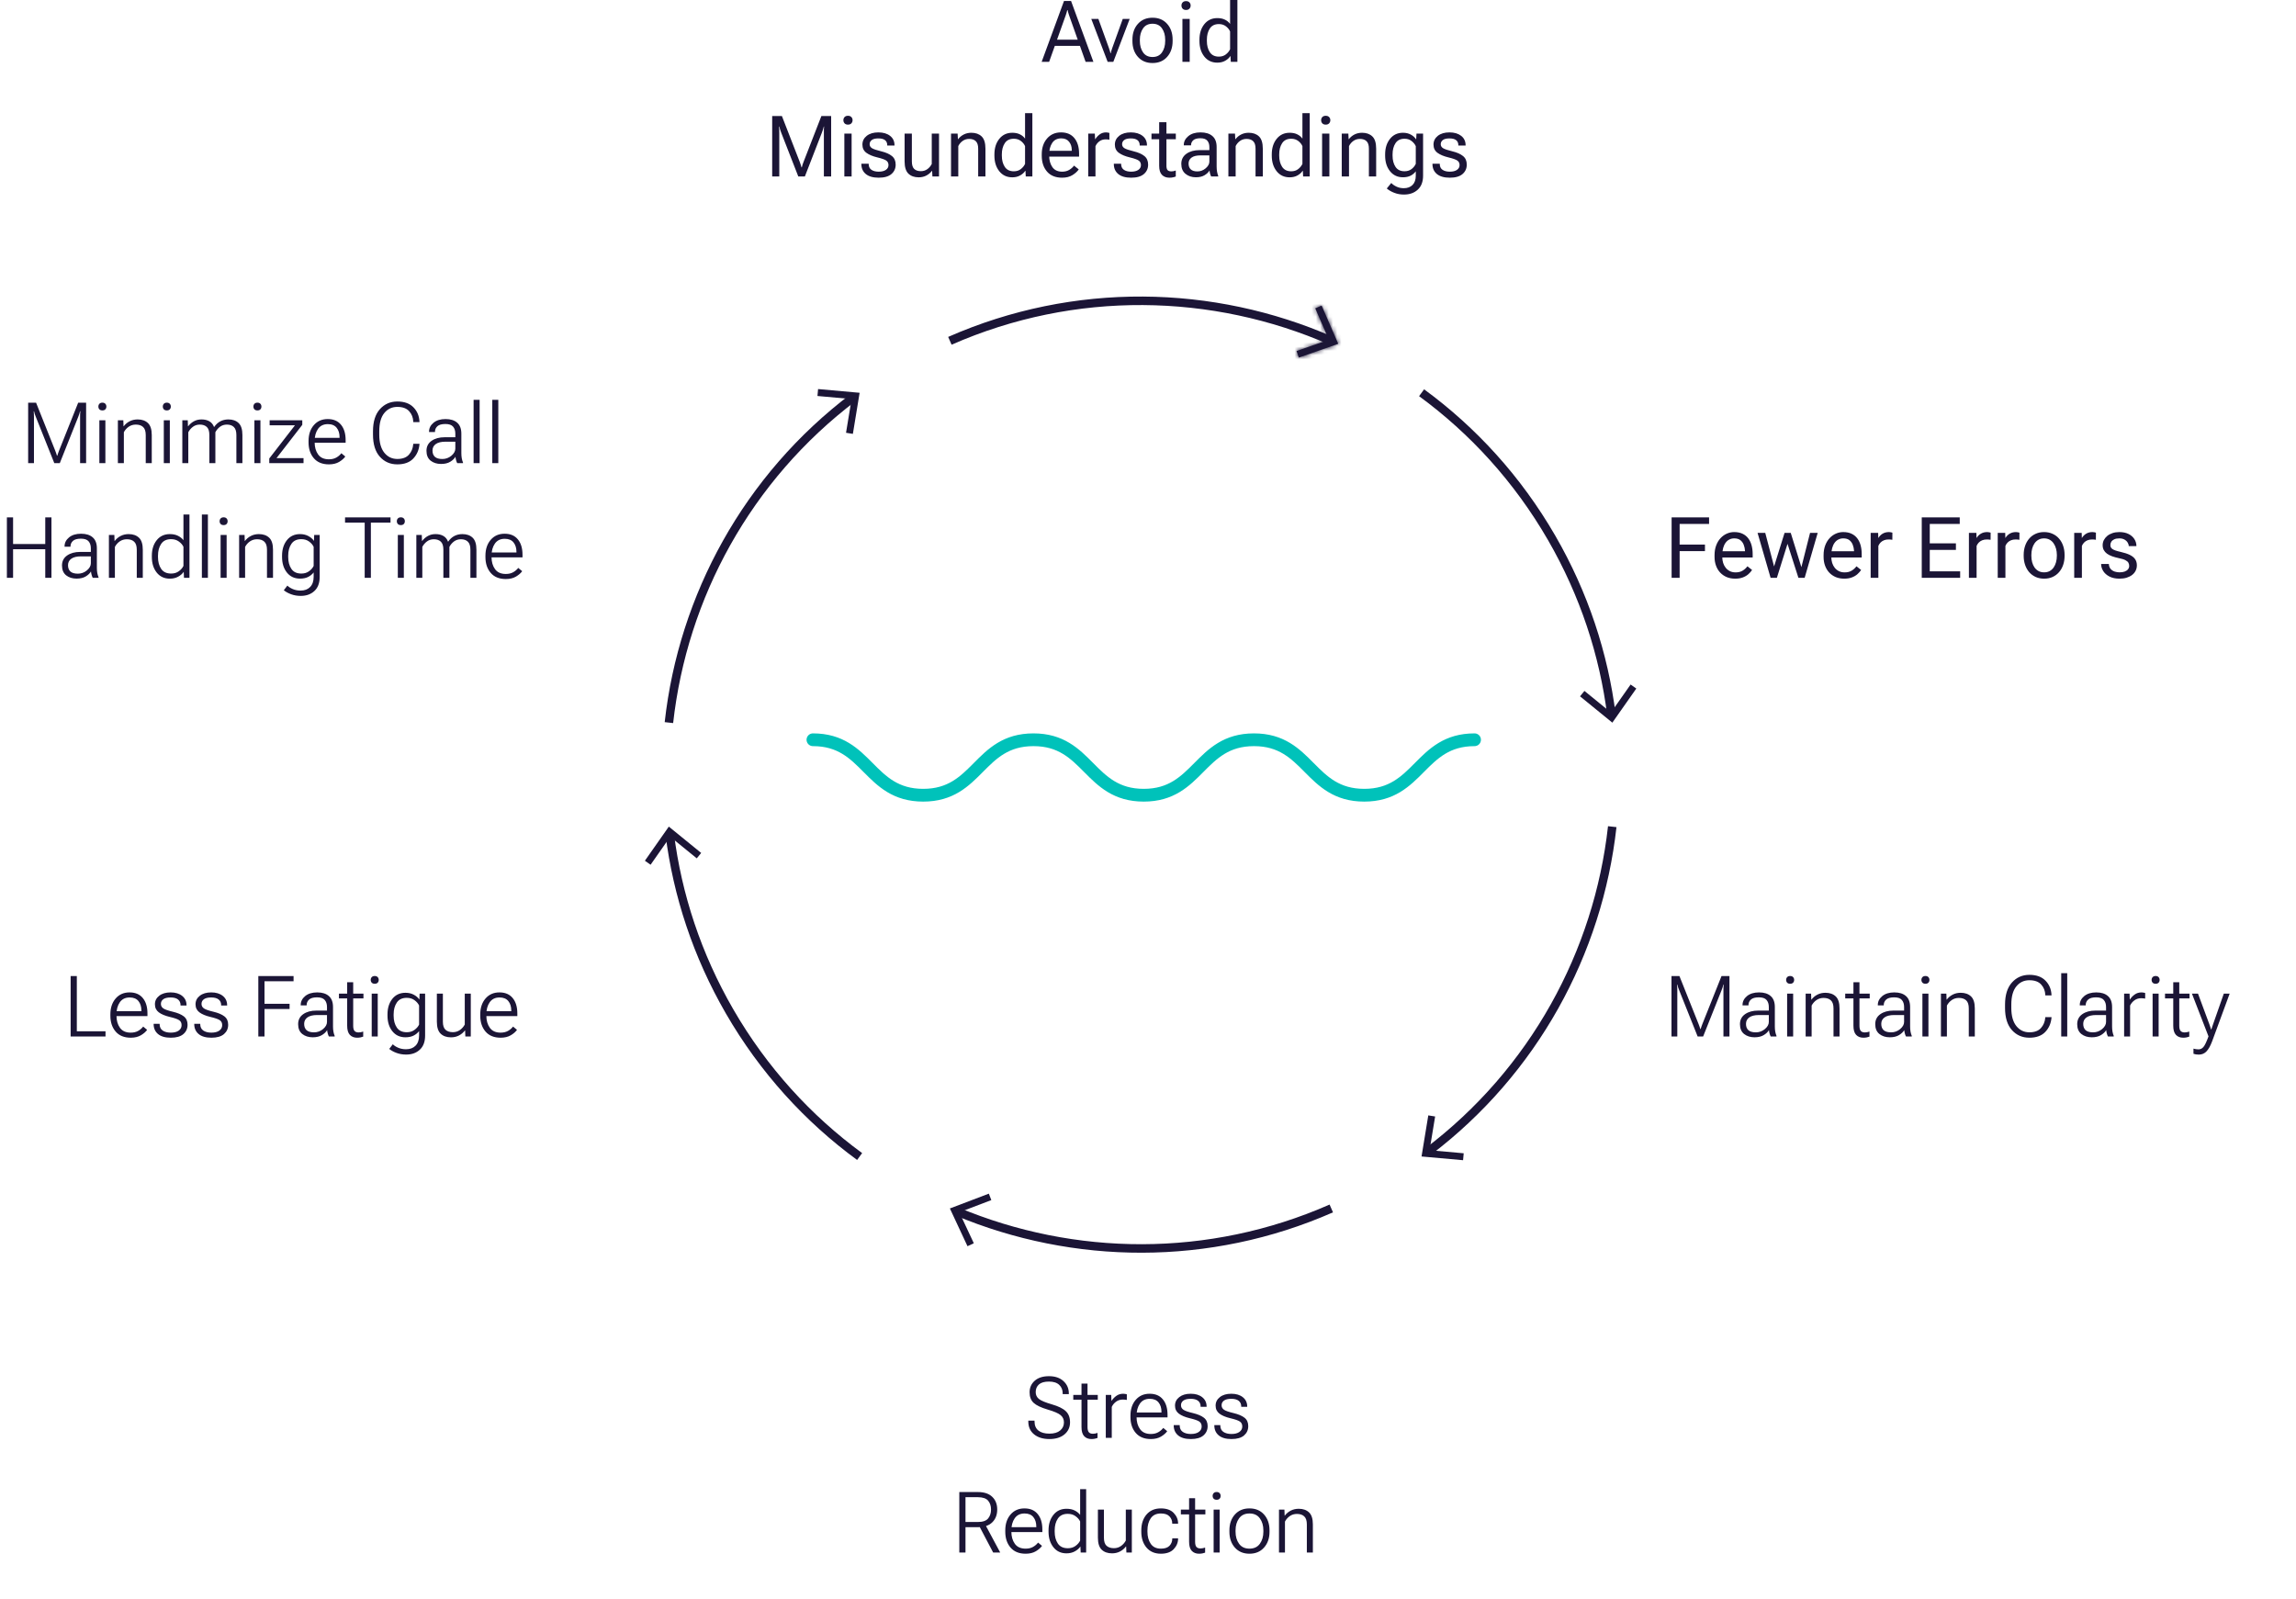 <svg xmlns="http://www.w3.org/2000/svg" width="540" height="376" viewBox="0 0 540 376" fill="none"><g clip-path="url(#clip0_213_1398)"><path d="M244.99 14.539L250.244 0.232H251.904L257.158 14.539H255.322L251.455 3.641C251.377 3.419 251.309 3.208 251.25 3.006C251.198 2.804 251.146 2.596 251.094 2.381H251.006C250.954 2.596 250.898 2.804 250.84 3.006C250.781 3.208 250.713 3.419 250.635 3.641L246.748 14.539H244.99ZM247.227 10.779L247.764 9.324H254.355L254.883 10.779H247.227ZM256.66 4.451H258.33L260.801 11.268C260.892 11.521 260.97 11.762 261.035 11.99C261.1 12.218 261.146 12.397 261.172 12.527H261.23C261.257 12.397 261.302 12.218 261.367 11.99C261.432 11.762 261.51 11.521 261.602 11.268L264.062 4.451H265.693L261.846 14.539H260.508L256.66 4.451ZM266.338 9.646V9.334C266.338 7.811 266.768 6.57 267.627 5.613C268.486 4.65 269.632 4.168 271.064 4.168C272.503 4.168 273.649 4.65 274.502 5.613C275.361 6.57 275.791 7.811 275.791 9.334V9.646C275.791 11.17 275.361 12.413 274.502 13.377C273.649 14.341 272.503 14.822 271.064 14.822C269.632 14.822 268.486 14.341 267.627 13.377C266.768 12.413 266.338 11.17 266.338 9.646ZM268.086 9.334V9.646C268.086 10.708 268.337 11.6 268.838 12.322C269.339 13.045 270.081 13.406 271.064 13.406C272.048 13.406 272.79 13.045 273.291 12.322C273.792 11.6 274.043 10.708 274.043 9.646V9.334C274.043 8.279 273.792 7.391 273.291 6.668C272.79 5.945 272.048 5.584 271.064 5.584C270.081 5.584 269.339 5.945 268.838 6.668C268.337 7.391 268.086 8.279 268.086 9.334ZM278.096 14.539V4.451H279.805V14.539H278.096ZM277.871 1.297C277.871 1.01 277.962 0.766 278.145 0.564C278.333 0.363 278.6 0.262 278.945 0.262C279.297 0.262 279.564 0.363 279.746 0.564C279.935 0.76 280.029 1.004 280.029 1.297C280.029 1.59 279.935 1.837 279.746 2.039C279.564 2.241 279.297 2.342 278.945 2.342C278.6 2.342 278.333 2.241 278.145 2.039C277.962 1.837 277.871 1.59 277.871 1.297ZM282.1 9.646V9.334C282.1 7.863 282.48 6.648 283.242 5.691C284.01 4.734 285.033 4.256 286.309 4.256C287.018 4.256 287.62 4.383 288.115 4.637C288.617 4.884 289.014 5.216 289.307 5.633V-0.354H291.025V14.539H289.473L289.404 13.211H289.346C289.085 13.628 288.691 13.986 288.164 14.285C287.637 14.585 287.018 14.734 286.309 14.734C285.026 14.734 284.004 14.256 283.242 13.299C282.48 12.335 282.1 11.118 282.1 9.646ZM283.848 9.646C283.848 10.688 284.076 11.56 284.531 12.264C284.987 12.967 285.7 13.318 286.67 13.318C287.321 13.318 287.871 13.143 288.32 12.791C288.776 12.433 289.105 12.026 289.307 11.57V7.4C289.111 6.945 288.786 6.541 288.33 6.189C287.874 5.838 287.321 5.662 286.67 5.662C285.7 5.662 284.987 6.014 284.531 6.717C284.076 7.42 283.848 8.292 283.848 9.334V9.646Z" fill="#1B1536"></path><path d="M181.611 41.507V27.288H183.896L188.105 38.108C188.184 38.31 188.255 38.519 188.32 38.733C188.392 38.942 188.454 39.147 188.506 39.349H188.584C188.63 39.147 188.685 38.942 188.75 38.733C188.822 38.519 188.896 38.31 188.975 38.108L193.184 27.288H195.479V41.507H193.77V31.116C193.77 30.914 193.77 30.69 193.77 30.442C193.776 30.195 193.792 29.97 193.818 29.769H193.75C193.711 29.97 193.649 30.195 193.564 30.442C193.486 30.69 193.408 30.914 193.33 31.116L189.297 41.507H187.754L183.701 31.116C183.623 30.914 183.545 30.686 183.467 30.433C183.389 30.172 183.333 29.951 183.301 29.769H183.223C183.242 29.951 183.255 30.172 183.262 30.433C183.275 30.686 183.281 30.914 183.281 31.116V41.507H181.611ZM198.584 41.507V31.419H200.293V41.507H198.584ZM198.359 28.265C198.359 27.978 198.451 27.734 198.633 27.532C198.822 27.33 199.089 27.23 199.434 27.23C199.785 27.23 200.052 27.33 200.234 27.532C200.423 27.727 200.518 27.972 200.518 28.265C200.518 28.558 200.423 28.805 200.234 29.007C200.052 29.209 199.785 29.31 199.434 29.31C199.089 29.31 198.822 29.209 198.633 29.007C198.451 28.805 198.359 28.558 198.359 28.265ZM202.588 38.509H204.307V38.587C204.307 39.186 204.521 39.635 204.951 39.935C205.381 40.227 205.951 40.374 206.66 40.374C207.376 40.374 207.939 40.234 208.35 39.954C208.76 39.668 208.965 39.293 208.965 38.831C208.965 38.369 208.796 38.017 208.457 37.776C208.125 37.529 207.419 37.275 206.338 37.015C205.251 36.754 204.395 36.396 203.77 35.94C203.145 35.478 202.832 34.834 202.832 34.007C202.832 33.173 203.171 32.487 203.848 31.946C204.531 31.406 205.443 31.136 206.582 31.136C207.721 31.136 208.639 31.406 209.336 31.946C210.033 32.487 210.381 33.226 210.381 34.163V34.231H208.672V34.134C208.672 33.626 208.499 33.235 208.154 32.962C207.809 32.688 207.285 32.552 206.582 32.552C205.879 32.552 205.361 32.679 205.029 32.933C204.697 33.187 204.531 33.515 204.531 33.919C204.531 34.31 204.717 34.622 205.088 34.856C205.459 35.084 206.185 35.328 207.266 35.589C208.346 35.849 209.18 36.217 209.766 36.692C210.358 37.161 210.654 37.838 210.654 38.724C210.654 39.622 210.322 40.358 209.658 40.931C208.994 41.504 207.998 41.79 206.67 41.79C205.335 41.79 204.32 41.5 203.623 40.921C202.933 40.342 202.588 39.563 202.588 38.587V38.509ZM212.754 37.952V31.419H214.463V37.972C214.463 38.792 214.645 39.378 215.01 39.73C215.381 40.081 215.905 40.257 216.582 40.257C217.155 40.257 217.66 40.101 218.096 39.788C218.538 39.469 218.887 39.062 219.141 38.567V31.419H220.85V41.507H219.297L219.229 40.188H219.18C218.815 40.657 218.366 41.028 217.832 41.302C217.305 41.569 216.719 41.702 216.074 41.702C215.059 41.702 214.251 41.416 213.652 40.843C213.053 40.263 212.754 39.3 212.754 37.952ZM223.672 41.507V31.419H225.225L225.293 32.727H225.342C225.706 32.259 226.152 31.891 226.68 31.624C227.214 31.357 227.806 31.224 228.457 31.224C229.466 31.224 230.27 31.51 230.869 32.083C231.468 32.656 231.768 33.62 231.768 34.974V41.507H230.059V34.964C230.059 34.144 229.873 33.558 229.502 33.206C229.137 32.848 228.617 32.669 227.939 32.669C227.367 32.669 226.859 32.825 226.416 33.138C225.973 33.45 225.628 33.857 225.381 34.358V41.507H223.672ZM233.877 36.614V36.302C233.877 34.83 234.258 33.616 235.02 32.659C235.788 31.702 236.81 31.224 238.086 31.224C238.796 31.224 239.398 31.351 239.893 31.605C240.394 31.852 240.791 32.184 241.084 32.601V26.614H242.803V41.507H241.25L241.182 40.179H241.123C240.863 40.595 240.469 40.953 239.941 41.253C239.414 41.552 238.796 41.702 238.086 41.702C236.803 41.702 235.781 41.224 235.02 40.267C234.258 39.303 233.877 38.086 233.877 36.614ZM235.625 36.614C235.625 37.656 235.853 38.528 236.309 39.231C236.764 39.935 237.477 40.286 238.447 40.286C239.098 40.286 239.648 40.11 240.098 39.759C240.553 39.401 240.882 38.994 241.084 38.538V34.368C240.889 33.912 240.563 33.509 240.107 33.157C239.652 32.806 239.098 32.63 238.447 32.63C237.477 32.63 236.764 32.981 236.309 33.685C235.853 34.388 235.625 35.26 235.625 36.302V36.614ZM245.01 36.614V36.302C245.01 34.778 245.423 33.538 246.25 32.581C247.083 31.617 248.18 31.136 249.541 31.136C250.908 31.136 251.956 31.585 252.686 32.483C253.421 33.375 253.789 34.593 253.789 36.136V36.829H246.055V35.462H252.07V35.247C252.07 34.505 251.862 33.87 251.445 33.343C251.029 32.809 250.417 32.542 249.609 32.542C248.652 32.542 247.936 32.903 247.461 33.626C246.992 34.349 246.758 35.241 246.758 36.302V36.614C246.758 37.675 247.005 38.567 247.5 39.29C248.001 40.013 248.773 40.374 249.814 40.374C250.459 40.374 251.012 40.234 251.475 39.954C251.943 39.674 252.321 39.339 252.607 38.948L253.711 39.837C253.398 40.312 252.91 40.758 252.246 41.175C251.582 41.585 250.771 41.79 249.814 41.79C248.265 41.79 247.077 41.312 246.25 40.355C245.423 39.391 245.01 38.144 245.01 36.614ZM255.938 41.507V31.419H257.49L257.559 32.727H257.607C257.868 32.298 258.21 31.927 258.633 31.614C259.056 31.295 259.561 31.136 260.146 31.136C260.283 31.136 260.43 31.152 260.586 31.185C260.742 31.211 260.853 31.237 260.918 31.263V32.855C260.794 32.828 260.661 32.809 260.518 32.796C260.374 32.783 260.215 32.776 260.039 32.776C259.473 32.776 258.981 32.929 258.564 33.235C258.154 33.541 257.848 33.925 257.646 34.388V41.507H255.938ZM261.963 38.509H263.682V38.587C263.682 39.186 263.896 39.635 264.326 39.935C264.756 40.227 265.326 40.374 266.035 40.374C266.751 40.374 267.314 40.234 267.725 39.954C268.135 39.668 268.34 39.293 268.34 38.831C268.34 38.369 268.171 38.017 267.832 37.776C267.5 37.529 266.794 37.275 265.713 37.015C264.626 36.754 263.77 36.396 263.145 35.94C262.52 35.478 262.207 34.834 262.207 34.007C262.207 33.173 262.546 32.487 263.223 31.946C263.906 31.406 264.818 31.136 265.957 31.136C267.096 31.136 268.014 31.406 268.711 31.946C269.408 32.487 269.756 33.226 269.756 34.163V34.231H268.047V34.134C268.047 33.626 267.874 33.235 267.529 32.962C267.184 32.688 266.66 32.552 265.957 32.552C265.254 32.552 264.736 32.679 264.404 32.933C264.072 33.187 263.906 33.515 263.906 33.919C263.906 34.31 264.092 34.622 264.463 34.856C264.834 35.084 265.56 35.328 266.641 35.589C267.721 35.849 268.555 36.217 269.141 36.692C269.733 37.161 270.029 37.838 270.029 38.724C270.029 39.622 269.697 40.358 269.033 40.931C268.369 41.504 267.373 41.79 266.045 41.79C264.71 41.79 263.695 41.5 262.998 40.921C262.308 40.342 261.963 39.563 261.963 38.587V38.509ZM270.82 32.747V31.419H276.543V32.747H270.82ZM272.627 38.977V32.2V31.927V28.743H274.336V38.977C274.336 39.472 274.427 39.817 274.609 40.013C274.798 40.208 275.091 40.306 275.488 40.306C275.664 40.306 275.837 40.289 276.006 40.257C276.182 40.218 276.357 40.166 276.533 40.101V41.507C276.37 41.585 276.159 41.65 275.898 41.702C275.638 41.761 275.352 41.79 275.039 41.79C274.303 41.79 273.717 41.569 273.281 41.126C272.845 40.677 272.627 39.961 272.627 38.977ZM277.832 38.548C277.832 37.532 278.232 36.738 279.033 36.165C279.84 35.592 280.872 35.306 282.129 35.306H284.434V34.573C284.434 33.955 284.271 33.457 283.945 33.079C283.626 32.702 283.083 32.513 282.314 32.513C281.54 32.513 280.98 32.672 280.635 32.991C280.296 33.304 280.127 33.678 280.127 34.114V34.192H278.418V34.095C278.418 33.3 278.77 32.61 279.473 32.024C280.182 31.432 281.143 31.136 282.354 31.136C283.558 31.136 284.489 31.422 285.146 31.995C285.811 32.562 286.143 33.421 286.143 34.573V39.163C286.143 39.586 286.175 39.987 286.24 40.364C286.305 40.735 286.396 41.064 286.514 41.351V41.507H284.863C284.772 41.344 284.688 41.133 284.609 40.872C284.538 40.612 284.492 40.351 284.473 40.091C284.232 40.508 283.844 40.879 283.311 41.204C282.783 41.53 282.1 41.692 281.26 41.692C280.296 41.692 279.482 41.422 278.818 40.882C278.161 40.342 277.832 39.563 277.832 38.548ZM279.541 38.46C279.541 39.046 279.71 39.502 280.049 39.827C280.394 40.153 280.918 40.315 281.621 40.315C282.337 40.315 282.985 40.071 283.564 39.583C284.144 39.088 284.434 38.561 284.434 38.001V36.546H282.324C281.406 36.546 280.713 36.718 280.244 37.063C279.775 37.408 279.541 37.874 279.541 38.46ZM288.906 41.507V31.419H290.459L290.527 32.727H290.576C290.941 32.259 291.387 31.891 291.914 31.624C292.448 31.357 293.04 31.224 293.691 31.224C294.701 31.224 295.505 31.51 296.104 32.083C296.702 32.656 297.002 33.62 297.002 34.974V41.507H295.293V34.964C295.293 34.144 295.107 33.558 294.736 33.206C294.372 32.848 293.851 32.669 293.174 32.669C292.601 32.669 292.093 32.825 291.65 33.138C291.208 33.45 290.863 33.857 290.615 34.358V41.507H288.906ZM299.111 36.614V36.302C299.111 34.83 299.492 33.616 300.254 32.659C301.022 31.702 302.044 31.224 303.32 31.224C304.03 31.224 304.632 31.351 305.127 31.605C305.628 31.852 306.025 32.184 306.318 32.601V26.614H308.037V41.507H306.484L306.416 40.179H306.357C306.097 40.595 305.703 40.953 305.176 41.253C304.648 41.552 304.03 41.702 303.32 41.702C302.038 41.702 301.016 41.224 300.254 40.267C299.492 39.303 299.111 38.086 299.111 36.614ZM300.859 36.614C300.859 37.656 301.087 38.528 301.543 39.231C301.999 39.935 302.712 40.286 303.682 40.286C304.333 40.286 304.883 40.11 305.332 39.759C305.788 39.401 306.117 38.994 306.318 38.538V34.368C306.123 33.912 305.798 33.509 305.342 33.157C304.886 32.806 304.333 32.63 303.682 32.63C302.712 32.63 301.999 32.981 301.543 33.685C301.087 34.388 300.859 35.26 300.859 36.302V36.614ZM310.947 41.507V31.419H312.656V41.507H310.947ZM310.723 28.265C310.723 27.978 310.814 27.734 310.996 27.532C311.185 27.33 311.452 27.23 311.797 27.23C312.148 27.23 312.415 27.33 312.598 27.532C312.786 27.727 312.881 27.972 312.881 28.265C312.881 28.558 312.786 28.805 312.598 29.007C312.415 29.209 312.148 29.31 311.797 29.31C311.452 29.31 311.185 29.209 310.996 29.007C310.814 28.805 310.723 28.558 310.723 28.265ZM315.566 41.507V31.419H317.119L317.188 32.727H317.236C317.601 32.259 318.047 31.891 318.574 31.624C319.108 31.357 319.701 31.224 320.352 31.224C321.361 31.224 322.165 31.51 322.764 32.083C323.363 32.656 323.662 33.62 323.662 34.974V41.507H321.953V34.964C321.953 34.144 321.768 33.558 321.396 33.206C321.032 32.848 320.511 32.669 319.834 32.669C319.261 32.669 318.753 32.825 318.311 33.138C317.868 33.45 317.523 33.857 317.275 34.358V41.507H315.566ZM326.162 44.329L327.217 43.03C327.503 43.349 327.904 43.633 328.418 43.88C328.932 44.134 329.515 44.261 330.166 44.261C331.025 44.261 331.709 44.007 332.217 43.499C332.725 42.991 332.979 42.259 332.979 41.302V40.286C332.679 40.709 332.279 41.051 331.777 41.312C331.276 41.565 330.671 41.692 329.961 41.692C328.691 41.692 327.676 41.214 326.914 40.257C326.152 39.3 325.771 38.086 325.771 36.614V36.302C325.771 34.83 326.152 33.616 326.914 32.659C327.676 31.702 328.695 31.224 329.971 31.224C330.674 31.224 331.292 31.37 331.826 31.663C332.36 31.956 332.757 32.314 333.018 32.737H333.076L333.145 31.419H334.697V41.302C334.697 42.741 334.281 43.841 333.447 44.602C332.62 45.371 331.536 45.755 330.195 45.755C329.375 45.755 328.617 45.618 327.92 45.345C327.223 45.078 326.637 44.739 326.162 44.329ZM327.52 36.614C327.52 37.656 327.747 38.528 328.203 39.231C328.659 39.928 329.372 40.276 330.342 40.276C330.993 40.276 331.546 40.101 332.002 39.749C332.458 39.391 332.783 38.984 332.979 38.528V34.378C332.777 33.922 332.448 33.519 331.992 33.167C331.543 32.809 330.993 32.63 330.342 32.63C329.372 32.63 328.659 32.981 328.203 33.685C327.747 34.388 327.52 35.26 327.52 36.302V36.614ZM336.904 38.509H338.623V38.587C338.623 39.186 338.838 39.635 339.268 39.935C339.697 40.227 340.267 40.374 340.977 40.374C341.693 40.374 342.256 40.234 342.666 39.954C343.076 39.668 343.281 39.293 343.281 38.831C343.281 38.369 343.112 38.017 342.773 37.776C342.441 37.529 341.735 37.275 340.654 37.015C339.567 36.754 338.711 36.396 338.086 35.94C337.461 35.478 337.148 34.834 337.148 34.007C337.148 33.173 337.487 32.487 338.164 31.946C338.848 31.406 339.759 31.136 340.898 31.136C342.038 31.136 342.956 31.406 343.652 31.946C344.349 32.487 344.697 33.226 344.697 34.163V34.231H342.988V34.134C342.988 33.626 342.816 33.235 342.471 32.962C342.126 32.688 341.602 32.552 340.898 32.552C340.195 32.552 339.678 32.679 339.346 32.933C339.014 33.187 338.848 33.515 338.848 33.919C338.848 34.31 339.033 34.622 339.404 34.856C339.775 35.084 340.501 35.328 341.582 35.589C342.663 35.849 343.496 36.217 344.082 36.692C344.674 37.161 344.971 37.838 344.971 38.724C344.971 39.622 344.639 40.358 343.975 40.931C343.311 41.504 342.314 41.79 340.986 41.79C339.652 41.79 338.636 41.5 337.939 40.921C337.249 40.342 336.904 39.563 336.904 38.587V38.509Z" fill="#1B1536"></path><path d="M6.621 108.927V94.708H8.486L12.988 105.987C13.06 106.183 13.135 106.384 13.213 106.593C13.291 106.801 13.353 106.993 13.398 107.169H13.477C13.529 106.993 13.591 106.801 13.662 106.593C13.734 106.384 13.809 106.183 13.887 105.987L18.389 94.708H20.254V108.927H18.838V98.019C18.838 97.83 18.841 97.618 18.848 97.384C18.861 97.143 18.877 96.925 18.896 96.73H18.818C18.779 96.925 18.721 97.14 18.643 97.374C18.564 97.608 18.486 97.823 18.408 98.019L14.062 108.927H12.773L8.418 98.019C8.34 97.83 8.258 97.615 8.174 97.374C8.096 97.127 8.04 96.915 8.008 96.739H7.93C7.949 96.915 7.962 97.127 7.969 97.374C7.982 97.615 7.988 97.83 7.988 98.019V108.927H6.621ZM23.369 108.927V98.839H24.785V108.927H23.369ZM23.135 95.616C23.135 95.356 23.216 95.138 23.379 94.962C23.542 94.786 23.776 94.698 24.082 94.698C24.381 94.698 24.613 94.786 24.775 94.962C24.938 95.138 25.02 95.356 25.02 95.616C25.02 95.877 24.938 96.095 24.775 96.27C24.613 96.44 24.381 96.524 24.082 96.524C23.776 96.524 23.542 96.44 23.379 96.27C23.216 96.095 23.135 95.877 23.135 95.616ZM27.725 108.927V98.839H29.004L29.053 100.255H29.092C29.469 99.754 29.938 99.36 30.498 99.073C31.058 98.787 31.683 98.644 32.373 98.644C33.389 98.644 34.196 98.927 34.795 99.493C35.394 100.06 35.693 101.004 35.693 102.325V108.927H34.277V102.325C34.277 101.44 34.072 100.808 33.662 100.431C33.258 100.047 32.685 99.855 31.943 99.855C31.312 99.855 30.752 100.024 30.264 100.362C29.782 100.701 29.404 101.131 29.131 101.651V108.927H27.725ZM38.525 108.927V98.839H39.941V108.927H38.525ZM38.291 95.616C38.291 95.356 38.372 95.138 38.535 94.962C38.698 94.786 38.932 94.698 39.238 94.698C39.538 94.698 39.769 94.786 39.932 94.962C40.094 95.138 40.176 95.356 40.176 95.616C40.176 95.877 40.094 96.095 39.932 96.27C39.769 96.44 39.538 96.524 39.238 96.524C38.932 96.524 38.698 96.44 38.535 96.27C38.372 96.095 38.291 95.877 38.291 95.616ZM42.881 108.927V98.839H44.16L44.209 100.255H44.248C44.632 99.754 45.088 99.36 45.615 99.073C46.149 98.78 46.751 98.637 47.422 98.644C48.118 98.644 48.721 98.787 49.228 99.073C49.736 99.36 50.104 99.806 50.332 100.411H50.371C50.788 99.812 51.273 99.37 51.826 99.083C52.386 98.79 53.018 98.644 53.721 98.644C54.73 98.644 55.531 98.927 56.123 99.493C56.715 100.06 57.012 101.004 57.012 102.325V108.927H55.596V102.315C55.596 101.437 55.397 100.808 55 100.431C54.609 100.047 54.062 99.855 53.359 99.855C52.747 99.855 52.21 100.024 51.748 100.362C51.292 100.701 50.928 101.131 50.654 101.651V108.927H49.238V102.286C49.238 101.42 49.04 100.799 48.643 100.421C48.245 100.043 47.695 99.855 46.992 99.855C46.38 99.855 45.846 100.024 45.391 100.362C44.935 100.694 44.567 101.124 44.287 101.651V108.927H42.881ZM59.834 108.927V98.839H61.25V108.927H59.834ZM59.6 95.616C59.6 95.356 59.681 95.138 59.844 94.962C60.007 94.786 60.241 94.698 60.547 94.698C60.846 94.698 61.078 94.786 61.24 94.962C61.403 95.138 61.484 95.356 61.484 95.616C61.484 95.877 61.403 96.095 61.24 96.27C61.078 96.44 60.846 96.524 60.547 96.524C60.241 96.524 60.007 96.44 59.844 96.27C59.681 96.095 59.6 95.877 59.6 95.616ZM63.33 108.927V107.823L69.375 100.021H63.418V98.839H71.094V99.913L65.039 107.735H71.387V108.927H63.33ZM72.568 104.034V103.731C72.568 102.201 72.978 100.958 73.799 100.001C74.626 99.037 75.719 98.556 77.08 98.556C78.434 98.556 79.473 98.998 80.195 99.884C80.924 100.763 81.289 101.974 81.289 103.517V104.122H73.408V102.97H79.863V102.823C79.863 101.912 79.635 101.173 79.18 100.606C78.724 100.034 78.034 99.747 77.109 99.747C76.087 99.747 75.312 100.125 74.785 100.88C74.264 101.635 74.004 102.582 74.004 103.722V104.034C74.004 105.174 74.277 106.124 74.824 106.886C75.371 107.641 76.217 108.019 77.363 108.019C78.04 108.019 78.62 107.882 79.102 107.608C79.583 107.335 79.977 106.996 80.283 106.593L81.211 107.364C80.892 107.82 80.407 108.243 79.756 108.634C79.105 109.018 78.307 109.21 77.363 109.21C75.82 109.21 74.635 108.728 73.809 107.765C72.982 106.801 72.568 105.558 72.568 104.034ZM87.725 102.198V101.427C87.725 99.168 88.265 97.436 89.346 96.231C90.426 95.027 91.794 94.425 93.447 94.425C95.081 94.425 96.341 94.877 97.227 95.782C98.112 96.681 98.587 97.8 98.652 99.142V99.269H97.197V99.142C97.152 98.178 96.826 97.364 96.221 96.7C95.615 96.03 94.691 95.694 93.447 95.694C92.191 95.694 91.169 96.176 90.381 97.14C89.593 98.103 89.199 99.529 89.199 101.417V102.208C89.199 104.057 89.593 105.476 90.381 106.466C91.175 107.449 92.197 107.94 93.447 107.94C94.665 107.94 95.573 107.605 96.172 106.935C96.771 106.264 97.109 105.45 97.188 104.493L97.197 104.366H98.652V104.503C98.535 105.831 98.047 106.948 97.188 107.853C96.328 108.757 95.078 109.21 93.438 109.21C91.777 109.21 90.41 108.611 89.336 107.413C88.262 106.215 87.725 104.477 87.725 102.198ZM100.303 106.026C100.303 105.017 100.703 104.233 101.504 103.673C102.305 103.113 103.33 102.833 104.58 102.833H107.09V101.993C107.09 101.303 106.914 100.753 106.562 100.343C106.211 99.926 105.605 99.718 104.746 99.718C103.88 99.718 103.255 99.894 102.871 100.245C102.493 100.597 102.305 101.023 102.305 101.524V101.612H100.908V101.515C100.908 100.701 101.257 100.004 101.953 99.425C102.656 98.845 103.6 98.556 104.785 98.556C105.97 98.556 106.885 98.842 107.529 99.415C108.18 99.981 108.506 100.841 108.506 101.993V106.583C108.506 107.006 108.538 107.407 108.604 107.784C108.675 108.162 108.773 108.494 108.896 108.78V108.927H107.539C107.441 108.757 107.354 108.533 107.275 108.253C107.197 107.973 107.145 107.696 107.119 107.423C106.872 107.859 106.465 108.25 105.898 108.595C105.332 108.94 104.606 109.112 103.721 109.112C102.751 109.112 101.937 108.855 101.279 108.341C100.628 107.82 100.303 107.049 100.303 106.026ZM101.719 105.958C101.719 106.603 101.908 107.097 102.285 107.442C102.669 107.781 103.255 107.95 104.043 107.95C104.837 107.95 105.544 107.693 106.162 107.179C106.781 106.658 107.09 106.098 107.09 105.499V103.878H104.775C103.773 103.878 103.011 104.063 102.49 104.435C101.976 104.806 101.719 105.313 101.719 105.958ZM111.387 108.927V94.034H112.803V108.927H111.387ZM115.781 108.927V94.034H117.197V108.927H115.781Z" fill="#1B1536"></path><path d="M1.621 135.895V121.676H3.076V127.945H10.645V121.676H12.1V135.895H10.645V129.166H3.076V135.895H1.621ZM14.58 132.994C14.58 131.985 14.98 131.201 15.781 130.641C16.582 130.081 17.607 129.801 18.857 129.801H21.367V128.961C21.367 128.271 21.191 127.721 20.84 127.311C20.488 126.894 19.883 126.686 19.023 126.686C18.158 126.686 17.533 126.861 17.148 127.213C16.771 127.564 16.582 127.991 16.582 128.492V128.58H15.185V128.482C15.185 127.669 15.534 126.972 16.23 126.393C16.934 125.813 17.878 125.523 19.062 125.523C20.247 125.523 21.162 125.81 21.807 126.383C22.458 126.949 22.783 127.809 22.783 128.961V133.551C22.783 133.974 22.816 134.374 22.881 134.752C22.953 135.13 23.05 135.462 23.174 135.748V135.895H21.816C21.719 135.725 21.631 135.501 21.553 135.221C21.475 134.941 21.422 134.664 21.396 134.391C21.149 134.827 20.742 135.217 20.176 135.562C19.609 135.908 18.884 136.08 17.998 136.08C17.028 136.08 16.214 135.823 15.557 135.309C14.906 134.788 14.58 134.016 14.58 132.994ZM15.996 132.926C15.996 133.57 16.185 134.065 16.562 134.41C16.947 134.749 17.533 134.918 18.32 134.918C19.115 134.918 19.821 134.661 20.439 134.146C21.058 133.626 21.367 133.066 21.367 132.467V130.846H19.053C18.05 130.846 17.288 131.031 16.768 131.402C16.253 131.773 15.996 132.281 15.996 132.926ZM25.615 135.895V125.807H26.895L26.943 127.223H26.982C27.36 126.721 27.829 126.327 28.389 126.041C28.949 125.755 29.574 125.611 30.264 125.611C31.279 125.611 32.087 125.895 32.685 126.461C33.285 127.027 33.584 127.971 33.584 129.293V135.895H32.168V129.293C32.168 128.408 31.963 127.776 31.553 127.398C31.149 127.014 30.576 126.822 29.834 126.822C29.203 126.822 28.643 126.992 28.154 127.33C27.672 127.669 27.295 128.098 27.021 128.619V135.895H25.615ZM35.713 130.992V130.689C35.713 129.218 36.094 128.004 36.855 127.047C37.617 126.09 38.646 125.611 39.941 125.611C40.69 125.611 41.331 125.745 41.865 126.012C42.399 126.279 42.825 126.624 43.145 127.047V121.002H44.56V135.895H43.272L43.213 134.508H43.184C42.897 134.938 42.471 135.309 41.904 135.621C41.344 135.934 40.69 136.09 39.941 136.09C38.646 136.09 37.617 135.611 36.855 134.654C36.094 133.691 35.713 132.47 35.713 130.992ZM37.158 131.002C37.158 132.122 37.409 133.053 37.91 133.795C38.418 134.531 39.203 134.895 40.264 134.889C40.967 134.889 41.566 134.706 42.06 134.342C42.562 133.977 42.923 133.561 43.145 133.092V128.59C42.923 128.121 42.562 127.708 42.06 127.35C41.566 126.985 40.964 126.803 40.254 126.803C39.193 126.796 38.411 127.164 37.91 127.906C37.409 128.642 37.158 129.57 37.158 130.689V131.002ZM47.48 135.895V121.002H48.897V135.895H47.48ZM51.885 135.895V125.807H53.301V135.895H51.885ZM51.65 122.584C51.65 122.324 51.732 122.105 51.895 121.93C52.057 121.754 52.292 121.666 52.598 121.666C52.897 121.666 53.128 121.754 53.291 121.93C53.454 122.105 53.535 122.324 53.535 122.584C53.535 122.844 53.454 123.062 53.291 123.238C53.128 123.408 52.897 123.492 52.598 123.492C52.292 123.492 52.057 123.408 51.895 123.238C51.732 123.062 51.65 122.844 51.65 122.584ZM56.24 135.895V125.807H57.52L57.568 127.223H57.607C57.985 126.721 58.454 126.327 59.014 126.041C59.574 125.755 60.199 125.611 60.889 125.611C61.904 125.611 62.712 125.895 63.31 126.461C63.91 127.027 64.209 127.971 64.209 129.293V135.895H62.793V129.293C62.793 128.408 62.588 127.776 62.178 127.398C61.774 127.014 61.201 126.822 60.459 126.822C59.828 126.822 59.268 126.992 58.779 127.33C58.297 127.669 57.92 128.098 57.647 128.619V135.895H56.24ZM66.748 138.814L67.588 137.721C67.894 138.033 68.32 138.307 68.867 138.541C69.414 138.775 70.023 138.893 70.693 138.893C71.637 138.893 72.383 138.616 72.93 138.062C73.483 137.509 73.763 136.715 73.769 135.68V134.625C73.444 135.055 73.014 135.406 72.481 135.68C71.953 135.947 71.312 136.08 70.557 136.08C69.268 136.08 68.242 135.605 67.481 134.654C66.719 133.697 66.338 132.477 66.338 130.992V130.689C66.338 129.218 66.716 128.004 67.471 127.047C68.232 126.09 69.264 125.611 70.566 125.611C71.309 125.611 71.963 125.764 72.529 126.07C73.096 126.376 73.522 126.744 73.809 127.174H73.838L73.897 125.807H75.186V135.68C75.186 137.125 74.772 138.229 73.945 138.99C73.125 139.758 72.054 140.143 70.732 140.143C69.919 140.143 69.167 140.016 68.477 139.762C67.793 139.514 67.217 139.199 66.748 138.814ZM67.783 131.002C67.783 132.122 68.034 133.053 68.535 133.795C69.037 134.531 69.821 134.895 70.889 134.889C71.592 134.889 72.191 134.706 72.686 134.342C73.187 133.977 73.548 133.561 73.769 133.092V128.6C73.548 128.131 73.187 127.714 72.686 127.35C72.191 126.985 71.588 126.803 70.879 126.803C69.818 126.796 69.037 127.164 68.535 127.906C68.034 128.642 67.783 129.57 67.783 130.689V131.002ZM81.152 122.906V121.676H91.846V122.906H87.227V135.895H85.772V122.906H81.152ZM93.564 135.895V125.807H94.981V135.895H93.564ZM93.33 122.584C93.33 122.324 93.412 122.105 93.574 121.93C93.737 121.754 93.971 121.666 94.277 121.666C94.577 121.666 94.808 121.754 94.971 121.93C95.133 122.105 95.215 122.324 95.215 122.584C95.215 122.844 95.133 123.062 94.971 123.238C94.808 123.408 94.577 123.492 94.277 123.492C93.971 123.492 93.737 123.408 93.574 123.238C93.412 123.062 93.33 122.844 93.33 122.584ZM97.92 135.895V125.807H99.199L99.248 127.223H99.287C99.671 126.721 100.127 126.327 100.654 126.041C101.188 125.748 101.79 125.605 102.461 125.611C103.158 125.611 103.76 125.755 104.268 126.041C104.775 126.327 105.143 126.773 105.371 127.379H105.41C105.827 126.78 106.312 126.337 106.865 126.051C107.425 125.758 108.057 125.611 108.76 125.611C109.769 125.611 110.57 125.895 111.162 126.461C111.755 127.027 112.051 127.971 112.051 129.293V135.895H110.635V129.283C110.635 128.404 110.436 127.776 110.039 127.398C109.648 127.014 109.102 126.822 108.398 126.822C107.786 126.822 107.249 126.992 106.787 127.33C106.331 127.669 105.967 128.098 105.693 128.619V135.895H104.277V129.254C104.277 128.388 104.079 127.766 103.682 127.389C103.285 127.011 102.734 126.822 102.031 126.822C101.419 126.822 100.885 126.992 100.43 127.33C99.974 127.662 99.606 128.092 99.326 128.619V135.895H97.92ZM114.17 131.002V130.699C114.17 129.169 114.58 127.926 115.4 126.969C116.227 126.005 117.321 125.523 118.682 125.523C120.036 125.523 121.074 125.966 121.797 126.852C122.526 127.73 122.891 128.941 122.891 130.484V131.09H115.01V129.938H121.465V129.791C121.465 128.88 121.237 128.141 120.781 127.574C120.326 127.001 119.635 126.715 118.711 126.715C117.689 126.715 116.914 127.092 116.387 127.848C115.866 128.603 115.605 129.55 115.605 130.689V131.002C115.605 132.141 115.879 133.092 116.426 133.854C116.973 134.609 117.819 134.986 118.965 134.986C119.642 134.986 120.221 134.85 120.703 134.576C121.185 134.303 121.579 133.964 121.885 133.561L122.812 134.332C122.493 134.788 122.008 135.211 121.357 135.602C120.706 135.986 119.909 136.178 118.965 136.178C117.422 136.178 116.237 135.696 115.41 134.732C114.583 133.769 114.17 132.525 114.17 131.002Z" fill="#1B1536"></path><path d="M395.035 121.676V135.895H393.15V121.676H395.035ZM400.992 128.072V129.615H394.625V128.072H400.992ZM401.959 121.676V123.219H394.625V121.676H401.959ZM408.102 136.09C407.366 136.09 406.699 135.966 406.1 135.719C405.507 135.465 404.996 135.11 404.566 134.654C404.143 134.199 403.818 133.658 403.59 133.033C403.362 132.408 403.248 131.725 403.248 130.982V130.572C403.248 129.713 403.375 128.948 403.629 128.277C403.883 127.6 404.228 127.027 404.664 126.559C405.1 126.09 405.595 125.735 406.148 125.494C406.702 125.253 407.275 125.133 407.867 125.133C408.622 125.133 409.273 125.263 409.82 125.523C410.374 125.784 410.826 126.148 411.178 126.617C411.529 127.079 411.79 127.626 411.959 128.258C412.128 128.883 412.213 129.566 412.213 130.309V131.119H404.322V129.645H410.406V129.508C410.38 129.039 410.283 128.583 410.113 128.141C409.951 127.698 409.69 127.333 409.332 127.047C408.974 126.76 408.486 126.617 407.867 126.617C407.457 126.617 407.079 126.705 406.734 126.881C406.389 127.05 406.093 127.304 405.846 127.643C405.598 127.981 405.406 128.395 405.27 128.883C405.133 129.371 405.064 129.934 405.064 130.572V130.982C405.064 131.484 405.133 131.956 405.27 132.398C405.413 132.835 405.618 133.219 405.885 133.551C406.158 133.883 406.487 134.143 406.871 134.332C407.262 134.521 407.704 134.615 408.199 134.615C408.837 134.615 409.378 134.485 409.82 134.225C410.263 133.964 410.65 133.616 410.982 133.18L412.076 134.049C411.848 134.394 411.559 134.723 411.207 135.035C410.855 135.348 410.423 135.602 409.908 135.797C409.4 135.992 408.798 136.09 408.102 136.09ZM416.998 134.02L419.713 125.328H420.904L420.67 127.057L417.906 135.895H416.744L416.998 134.02ZM415.172 125.328L417.486 134.117L417.652 135.895H416.432L413.365 125.328H415.172ZM423.502 134.049L425.709 125.328H427.506L424.439 135.895H423.229L423.502 134.049ZM421.168 125.328L423.824 133.873L424.127 135.895H422.975L420.133 127.037L419.898 125.328H421.168ZM433.746 136.09C433.01 136.09 432.343 135.966 431.744 135.719C431.152 135.465 430.641 135.11 430.211 134.654C429.788 134.199 429.462 133.658 429.234 133.033C429.007 132.408 428.893 131.725 428.893 130.982V130.572C428.893 129.713 429.02 128.948 429.273 128.277C429.527 127.6 429.872 127.027 430.309 126.559C430.745 126.09 431.24 125.735 431.793 125.494C432.346 125.253 432.919 125.133 433.512 125.133C434.267 125.133 434.918 125.263 435.465 125.523C436.018 125.784 436.471 126.148 436.822 126.617C437.174 127.079 437.434 127.626 437.604 128.258C437.773 128.883 437.857 129.566 437.857 130.309V131.119H429.967V129.645H436.051V129.508C436.025 129.039 435.927 128.583 435.758 128.141C435.595 127.698 435.335 127.333 434.977 127.047C434.618 126.76 434.13 126.617 433.512 126.617C433.102 126.617 432.724 126.705 432.379 126.881C432.034 127.05 431.738 127.304 431.49 127.643C431.243 127.981 431.051 128.395 430.914 128.883C430.777 129.371 430.709 129.934 430.709 130.572V130.982C430.709 131.484 430.777 131.956 430.914 132.398C431.057 132.835 431.262 133.219 431.529 133.551C431.803 133.883 432.132 134.143 432.516 134.332C432.906 134.521 433.349 134.615 433.844 134.615C434.482 134.615 435.022 134.485 435.465 134.225C435.908 133.964 436.295 133.616 436.627 133.18L437.721 134.049C437.493 134.394 437.203 134.723 436.852 135.035C436.5 135.348 436.067 135.602 435.553 135.797C435.045 135.992 434.443 136.09 433.746 136.09ZM441.773 126.988V135.895H439.967V125.328H441.725L441.773 126.988ZM445.074 125.27L445.064 126.949C444.915 126.917 444.771 126.897 444.635 126.891C444.505 126.878 444.355 126.871 444.186 126.871C443.769 126.871 443.401 126.936 443.082 127.066C442.763 127.197 442.493 127.379 442.271 127.613C442.05 127.848 441.874 128.128 441.744 128.453C441.62 128.772 441.539 129.124 441.5 129.508L440.992 129.801C440.992 129.163 441.054 128.564 441.178 128.004C441.308 127.444 441.507 126.949 441.773 126.52C442.04 126.083 442.379 125.745 442.789 125.504C443.206 125.257 443.701 125.133 444.273 125.133C444.404 125.133 444.553 125.149 444.723 125.182C444.892 125.208 445.009 125.237 445.074 125.27ZM461.012 134.361V135.895H453.482V134.361H461.012ZM453.863 121.676V135.895H451.979V121.676H453.863ZM460.016 127.789V129.322H453.482V127.789H460.016ZM460.914 121.676V123.219H453.482V121.676H460.914ZM464.879 126.988V135.895H463.072V125.328H464.83L464.879 126.988ZM468.18 125.27L468.17 126.949C468.02 126.917 467.877 126.897 467.74 126.891C467.61 126.878 467.46 126.871 467.291 126.871C466.874 126.871 466.507 126.936 466.188 127.066C465.868 127.197 465.598 127.379 465.377 127.613C465.156 127.848 464.98 128.128 464.85 128.453C464.726 128.772 464.645 129.124 464.605 129.508L464.098 129.801C464.098 129.163 464.16 128.564 464.283 128.004C464.413 127.444 464.612 126.949 464.879 126.52C465.146 126.083 465.484 125.745 465.895 125.504C466.311 125.257 466.806 125.133 467.379 125.133C467.509 125.133 467.659 125.149 467.828 125.182C467.997 125.208 468.115 125.237 468.18 125.27ZM471.656 126.988V135.895H469.85V125.328H471.607L471.656 126.988ZM474.957 125.27L474.947 126.949C474.798 126.917 474.654 126.897 474.518 126.891C474.387 126.878 474.238 126.871 474.068 126.871C473.652 126.871 473.284 126.936 472.965 127.066C472.646 127.197 472.376 127.379 472.154 127.613C471.933 127.848 471.757 128.128 471.627 128.453C471.503 128.772 471.422 129.124 471.383 129.508L470.875 129.801C470.875 129.163 470.937 128.564 471.061 128.004C471.191 127.444 471.389 126.949 471.656 126.52C471.923 126.083 472.262 125.745 472.672 125.504C473.089 125.257 473.583 125.133 474.156 125.133C474.286 125.133 474.436 125.149 474.605 125.182C474.775 125.208 474.892 125.237 474.957 125.27ZM475.953 130.729V130.504C475.953 129.742 476.064 129.036 476.285 128.385C476.507 127.727 476.826 127.158 477.242 126.676C477.659 126.188 478.163 125.81 478.756 125.543C479.348 125.27 480.012 125.133 480.748 125.133C481.49 125.133 482.158 125.27 482.75 125.543C483.349 125.81 483.857 126.188 484.273 126.676C484.697 127.158 485.019 127.727 485.24 128.385C485.462 129.036 485.572 129.742 485.572 130.504V130.729C485.572 131.49 485.462 132.197 485.24 132.848C485.019 133.499 484.697 134.068 484.273 134.557C483.857 135.038 483.352 135.416 482.76 135.689C482.174 135.956 481.51 136.09 480.768 136.09C480.025 136.09 479.358 135.956 478.766 135.689C478.173 135.416 477.665 135.038 477.242 134.557C476.826 134.068 476.507 133.499 476.285 132.848C476.064 132.197 475.953 131.49 475.953 130.729ZM477.76 130.504V130.729C477.76 131.256 477.822 131.754 477.945 132.223C478.069 132.685 478.255 133.095 478.502 133.453C478.756 133.811 479.072 134.094 479.449 134.303C479.827 134.505 480.266 134.605 480.768 134.605C481.262 134.605 481.695 134.505 482.066 134.303C482.444 134.094 482.757 133.811 483.004 133.453C483.251 133.095 483.437 132.685 483.561 132.223C483.691 131.754 483.756 131.256 483.756 130.729V130.504C483.756 129.983 483.691 129.492 483.561 129.029C483.437 128.561 483.248 128.147 482.994 127.789C482.747 127.424 482.434 127.138 482.057 126.93C481.686 126.721 481.249 126.617 480.748 126.617C480.253 126.617 479.817 126.721 479.439 126.93C479.068 127.138 478.756 127.424 478.502 127.789C478.255 128.147 478.069 128.561 477.945 129.029C477.822 129.492 477.76 129.983 477.76 130.504ZM489.645 126.988V135.895H487.838V125.328H489.596L489.645 126.988ZM492.945 125.27L492.936 126.949C492.786 126.917 492.643 126.897 492.506 126.891C492.376 126.878 492.226 126.871 492.057 126.871C491.64 126.871 491.272 126.936 490.953 127.066C490.634 127.197 490.364 127.379 490.143 127.613C489.921 127.848 489.745 128.128 489.615 128.453C489.492 128.772 489.41 129.124 489.371 129.508L488.863 129.801C488.863 129.163 488.925 128.564 489.049 128.004C489.179 127.444 489.378 126.949 489.645 126.52C489.911 126.083 490.25 125.745 490.66 125.504C491.077 125.257 491.572 125.133 492.145 125.133C492.275 125.133 492.424 125.149 492.594 125.182C492.763 125.208 492.88 125.237 492.945 125.27ZM500.768 133.092C500.768 132.831 500.709 132.59 500.592 132.369C500.481 132.141 500.25 131.936 499.898 131.754C499.553 131.565 499.033 131.402 498.336 131.266C497.75 131.142 497.219 130.995 496.744 130.826C496.275 130.657 495.875 130.452 495.543 130.211C495.217 129.97 494.967 129.687 494.791 129.361C494.615 129.036 494.527 128.655 494.527 128.219C494.527 127.802 494.618 127.408 494.801 127.037C494.99 126.666 495.253 126.337 495.592 126.051C495.937 125.764 496.35 125.54 496.832 125.377C497.314 125.214 497.851 125.133 498.443 125.133C499.29 125.133 500.012 125.283 500.611 125.582C501.21 125.882 501.669 126.282 501.988 126.783C502.307 127.278 502.467 127.828 502.467 128.434H500.66C500.66 128.141 500.572 127.857 500.396 127.584C500.227 127.304 499.977 127.073 499.645 126.891C499.319 126.708 498.919 126.617 498.443 126.617C497.942 126.617 497.535 126.695 497.223 126.852C496.917 127.001 496.692 127.193 496.549 127.428C496.412 127.662 496.344 127.91 496.344 128.17C496.344 128.365 496.376 128.541 496.441 128.697C496.513 128.847 496.637 128.987 496.812 129.117C496.988 129.241 497.236 129.358 497.555 129.469C497.874 129.579 498.281 129.69 498.775 129.801C499.641 129.996 500.354 130.23 500.914 130.504C501.474 130.777 501.891 131.113 502.164 131.51C502.438 131.907 502.574 132.389 502.574 132.955C502.574 133.417 502.477 133.84 502.281 134.225C502.092 134.609 501.816 134.941 501.451 135.221C501.093 135.494 500.663 135.709 500.162 135.865C499.667 136.015 499.111 136.09 498.492 136.09C497.561 136.09 496.773 135.924 496.129 135.592C495.484 135.26 494.996 134.83 494.664 134.303C494.332 133.775 494.166 133.219 494.166 132.633H495.982C496.008 133.128 496.152 133.521 496.412 133.814C496.673 134.101 496.992 134.306 497.369 134.43C497.747 134.547 498.121 134.605 498.492 134.605C498.987 134.605 499.4 134.54 499.732 134.41C500.071 134.28 500.328 134.101 500.504 133.873C500.68 133.645 500.768 133.385 500.768 133.092Z" fill="#1B1536"></path><path d="M16.613 243.766V229.547H18.068V242.536H24.816V243.766H16.613ZM25.959 238.874V238.571C25.959 237.041 26.369 235.797 27.189 234.84C28.016 233.877 29.11 233.395 30.471 233.395C31.825 233.395 32.863 233.838 33.586 234.723C34.315 235.602 34.68 236.813 34.68 238.356V238.961H26.799V237.809H33.254V237.663C33.254 236.751 33.026 236.012 32.57 235.446C32.115 234.873 31.424 234.586 30.5 234.586C29.478 234.586 28.703 234.964 28.176 235.719C27.655 236.474 27.395 237.422 27.395 238.561V238.874C27.395 240.013 27.668 240.963 28.215 241.725C28.762 242.48 29.608 242.858 30.754 242.858C31.431 242.858 32.01 242.721 32.492 242.448C32.974 242.174 33.368 241.836 33.674 241.432L34.602 242.204C34.283 242.659 33.797 243.083 33.147 243.473C32.495 243.857 31.698 244.049 30.754 244.049C29.211 244.049 28.026 243.568 27.199 242.604C26.372 241.64 25.959 240.397 25.959 238.874ZM36.135 240.778H37.541V240.846C37.541 241.523 37.779 242.028 38.254 242.36C38.736 242.692 39.374 242.858 40.168 242.858C40.962 242.858 41.584 242.698 42.033 242.379C42.482 242.054 42.707 241.627 42.707 241.1C42.707 240.579 42.522 240.192 42.15 239.938C41.779 239.678 41.034 239.417 39.914 239.157C38.801 238.89 37.941 238.528 37.336 238.073C36.737 237.617 36.438 236.989 36.438 236.188C36.438 235.374 36.773 234.707 37.443 234.186C38.114 233.659 39.009 233.395 40.129 233.395C41.255 233.395 42.16 233.668 42.844 234.215C43.527 234.762 43.869 235.491 43.869 236.403V236.471H42.463V236.393C42.463 235.827 42.268 235.384 41.877 235.065C41.486 234.746 40.904 234.586 40.129 234.586C39.354 234.586 38.778 234.726 38.4 235.006C38.029 235.28 37.844 235.644 37.844 236.1C37.844 236.549 38.036 236.904 38.42 237.165C38.804 237.425 39.553 237.685 40.666 237.946C41.779 238.213 42.632 238.574 43.225 239.03C43.817 239.486 44.113 240.146 44.113 241.012C44.113 241.898 43.785 242.627 43.127 243.2C42.469 243.766 41.483 244.049 40.168 244.049C38.853 244.049 37.85 243.76 37.16 243.18C36.477 242.601 36.135 241.823 36.135 240.846V240.778ZM45.685 240.778H47.092V240.846C47.092 241.523 47.329 242.028 47.805 242.36C48.286 242.692 48.925 242.858 49.719 242.858C50.513 242.858 51.135 242.698 51.584 242.379C52.033 242.054 52.258 241.627 52.258 241.1C52.258 240.579 52.072 240.192 51.701 239.938C51.33 239.678 50.585 239.417 49.465 239.157C48.352 238.89 47.492 238.528 46.887 238.073C46.288 237.617 45.988 236.989 45.988 236.188C45.988 235.374 46.324 234.707 46.994 234.186C47.665 233.659 48.56 233.395 49.68 233.395C50.806 233.395 51.711 233.668 52.395 234.215C53.078 234.762 53.42 235.491 53.42 236.403V236.471H52.014V236.393C52.014 235.827 51.818 235.384 51.428 235.065C51.037 234.746 50.454 234.586 49.68 234.586C48.905 234.586 48.329 234.726 47.951 235.006C47.58 235.28 47.395 235.644 47.395 236.1C47.395 236.549 47.587 236.904 47.971 237.165C48.355 237.425 49.103 237.685 50.217 237.946C51.33 238.213 52.183 238.574 52.775 239.03C53.368 239.486 53.664 240.146 53.664 241.012C53.664 241.898 53.335 242.627 52.678 243.2C52.02 243.766 51.034 244.049 49.719 244.049C48.404 244.049 47.401 243.76 46.711 243.18C46.027 242.601 45.685 241.823 45.685 240.846V240.778ZM60.754 243.766V229.547H69.045V230.778H62.209V236.071H68.107V237.301H62.209V243.766H60.754ZM70.119 240.866C70.119 239.857 70.519 239.072 71.32 238.512C72.121 237.952 73.147 237.672 74.397 237.672H76.906V236.833C76.906 236.142 76.731 235.592 76.379 235.182C76.027 234.765 75.422 234.557 74.562 234.557C73.697 234.557 73.072 234.733 72.688 235.084C72.31 235.436 72.121 235.862 72.121 236.364V236.452H70.725V236.354C70.725 235.54 71.073 234.844 71.769 234.264C72.473 233.685 73.417 233.395 74.602 233.395C75.787 233.395 76.701 233.681 77.346 234.254C77.997 234.821 78.322 235.68 78.322 236.833V241.422C78.322 241.846 78.355 242.246 78.42 242.624C78.492 243.001 78.589 243.333 78.713 243.62V243.766H77.356C77.258 243.597 77.17 243.372 77.092 243.092C77.014 242.812 76.962 242.536 76.936 242.262C76.688 242.698 76.281 243.089 75.715 243.434C75.148 243.779 74.422 243.952 73.537 243.952C72.567 243.952 71.753 243.694 71.096 243.18C70.445 242.659 70.119 241.888 70.119 240.866ZM71.535 240.797C71.535 241.442 71.724 241.937 72.102 242.282C72.486 242.62 73.072 242.79 73.859 242.79C74.654 242.79 75.36 242.532 75.978 242.018C76.597 241.497 76.906 240.937 76.906 240.338V238.717H74.592C73.589 238.717 72.828 238.903 72.307 239.274C71.792 239.645 71.535 240.153 71.535 240.797ZM79.719 234.801V233.678H85.481V234.801H79.719ZM81.652 241.227V234.333V234.108V231.002H83.068V241.237C83.068 241.81 83.172 242.217 83.381 242.458C83.589 242.692 83.915 242.809 84.357 242.809C84.546 242.809 84.725 242.79 84.894 242.75C85.07 242.711 85.246 242.663 85.422 242.604V243.795C85.266 243.861 85.061 243.919 84.807 243.971C84.559 244.023 84.286 244.049 83.986 244.049C83.277 244.049 82.71 243.828 82.287 243.385C81.864 242.936 81.652 242.217 81.652 241.227ZM87.424 243.766V233.678H88.84V243.766H87.424ZM87.189 230.456C87.189 230.195 87.271 229.977 87.434 229.801C87.596 229.625 87.831 229.538 88.137 229.538C88.436 229.538 88.667 229.625 88.83 229.801C88.993 229.977 89.074 230.195 89.074 230.456C89.074 230.716 88.993 230.934 88.83 231.11C88.667 231.279 88.436 231.364 88.137 231.364C87.831 231.364 87.596 231.279 87.434 231.11C87.271 230.934 87.189 230.716 87.189 230.456ZM91.545 246.686L92.385 245.592C92.691 245.905 93.117 246.178 93.664 246.413C94.211 246.647 94.82 246.764 95.49 246.764C96.434 246.764 97.18 246.487 97.727 245.934C98.28 245.381 98.56 244.586 98.566 243.551V242.497C98.241 242.926 97.811 243.278 97.277 243.551C96.75 243.818 96.109 243.952 95.353 243.952C94.064 243.952 93.039 243.476 92.277 242.526C91.516 241.569 91.135 240.348 91.135 238.864V238.561C91.135 237.09 91.512 235.875 92.268 234.918C93.029 233.961 94.061 233.483 95.363 233.483C96.106 233.483 96.76 233.636 97.326 233.942C97.893 234.248 98.319 234.616 98.606 235.045H98.635L98.693 233.678H99.982V243.551C99.982 244.997 99.569 246.1 98.742 246.862C97.922 247.63 96.851 248.014 95.529 248.014C94.716 248.014 93.963 247.887 93.273 247.633C92.59 247.386 92.014 247.07 91.545 246.686ZM92.58 238.874C92.58 239.993 92.831 240.924 93.332 241.667C93.833 242.402 94.618 242.767 95.686 242.76C96.389 242.76 96.988 242.578 97.482 242.213C97.984 241.849 98.345 241.432 98.566 240.963V236.471C98.345 236.002 97.984 235.586 97.482 235.221C96.988 234.857 96.385 234.674 95.676 234.674C94.615 234.668 93.833 235.036 93.332 235.778C92.831 236.514 92.58 237.441 92.58 238.561V238.874ZM102.746 240.27V233.678H104.162V240.29C104.162 241.168 104.364 241.797 104.768 242.174C105.178 242.552 105.754 242.744 106.496 242.75C107.128 242.75 107.684 242.581 108.166 242.243C108.648 241.904 109.029 241.474 109.309 240.954V233.678H110.725V243.766H109.445L109.387 242.34H109.348C108.964 242.848 108.492 243.245 107.932 243.532C107.378 243.818 106.757 243.961 106.066 243.961C105.051 243.961 104.243 243.678 103.645 243.112C103.046 242.545 102.746 241.598 102.746 240.27ZM112.951 238.874V238.571C112.951 237.041 113.361 235.797 114.182 234.84C115.008 233.877 116.102 233.395 117.463 233.395C118.817 233.395 119.855 233.838 120.578 234.723C121.307 235.602 121.672 236.813 121.672 238.356V238.961H113.791V237.809H120.246V237.663C120.246 236.751 120.018 236.012 119.562 235.446C119.107 234.873 118.417 234.586 117.492 234.586C116.47 234.586 115.695 234.964 115.168 235.719C114.647 236.474 114.387 237.422 114.387 238.561V238.874C114.387 240.013 114.66 240.963 115.207 241.725C115.754 242.48 116.6 242.858 117.746 242.858C118.423 242.858 119.003 242.721 119.484 242.448C119.966 242.174 120.36 241.836 120.666 241.432L121.594 242.204C121.275 242.659 120.79 243.083 120.139 243.473C119.488 243.857 118.69 244.049 117.746 244.049C116.203 244.049 115.018 243.568 114.191 242.604C113.365 241.64 112.951 240.397 112.951 238.874Z" fill="#1B1536"></path><path d="M393.121 243.766V229.547H394.986L399.488 240.827C399.56 241.022 399.635 241.224 399.713 241.432C399.791 241.64 399.853 241.833 399.898 242.008H399.977C400.029 241.833 400.09 241.64 400.162 241.432C400.234 241.224 400.309 241.022 400.387 240.827L404.889 229.547H406.754V243.766H405.338V232.858C405.338 232.669 405.341 232.458 405.348 232.223C405.361 231.982 405.377 231.764 405.396 231.569H405.318C405.279 231.764 405.221 231.979 405.143 232.213C405.064 232.448 404.986 232.663 404.908 232.858L400.562 243.766H399.273L394.918 232.858C394.84 232.669 394.758 232.454 394.674 232.213C394.596 231.966 394.54 231.754 394.508 231.579H394.43C394.449 231.754 394.462 231.966 394.469 232.213C394.482 232.454 394.488 232.669 394.488 232.858V243.766H393.121ZM409.225 240.866C409.225 239.857 409.625 239.072 410.426 238.512C411.227 237.952 412.252 237.672 413.502 237.672H416.012V236.833C416.012 236.142 415.836 235.592 415.484 235.182C415.133 234.765 414.527 234.557 413.668 234.557C412.802 234.557 412.177 234.733 411.793 235.084C411.415 235.436 411.227 235.862 411.227 236.364V236.452H409.83V236.354C409.83 235.54 410.178 234.844 410.875 234.264C411.578 233.685 412.522 233.395 413.707 233.395C414.892 233.395 415.807 233.681 416.451 234.254C417.102 234.821 417.428 235.68 417.428 236.833V241.422C417.428 241.846 417.46 242.246 417.525 242.624C417.597 243.001 417.695 243.333 417.818 243.62V243.766H416.461C416.363 243.597 416.275 243.372 416.197 243.092C416.119 242.812 416.067 242.536 416.041 242.262C415.794 242.698 415.387 243.089 414.82 243.434C414.254 243.779 413.528 243.952 412.643 243.952C411.673 243.952 410.859 243.694 410.201 243.18C409.55 242.659 409.225 241.888 409.225 240.866ZM410.641 240.797C410.641 241.442 410.829 241.937 411.207 242.282C411.591 242.62 412.177 242.79 412.965 242.79C413.759 242.79 414.465 242.532 415.084 242.018C415.702 241.497 416.012 240.937 416.012 240.338V238.717H413.697C412.695 238.717 411.933 238.903 411.412 239.274C410.898 239.645 410.641 240.153 410.641 240.797ZM420.318 243.766V233.678H421.734V243.766H420.318ZM420.084 230.456C420.084 230.195 420.165 229.977 420.328 229.801C420.491 229.625 420.725 229.538 421.031 229.538C421.331 229.538 421.562 229.625 421.725 229.801C421.887 229.977 421.969 230.195 421.969 230.456C421.969 230.716 421.887 230.934 421.725 231.11C421.562 231.279 421.331 231.364 421.031 231.364C420.725 231.364 420.491 231.279 420.328 231.11C420.165 230.934 420.084 230.716 420.084 230.456ZM424.674 243.766V233.678H425.953L426.002 235.094H426.041C426.419 234.593 426.887 234.199 427.447 233.913C428.007 233.626 428.632 233.483 429.322 233.483C430.338 233.483 431.145 233.766 431.744 234.333C432.343 234.899 432.643 235.843 432.643 237.165V243.766H431.227V237.165C431.227 236.279 431.021 235.648 430.611 235.27C430.208 234.886 429.635 234.694 428.893 234.694C428.261 234.694 427.701 234.863 427.213 235.202C426.731 235.54 426.354 235.97 426.08 236.491V243.766H424.674ZM433.98 234.801V233.678H439.742V234.801H433.98ZM435.914 241.227V234.333V234.108V231.002H437.33V241.237C437.33 241.81 437.434 242.217 437.643 242.458C437.851 242.692 438.176 242.809 438.619 242.809C438.808 242.809 438.987 242.79 439.156 242.75C439.332 242.711 439.508 242.663 439.684 242.604V243.795C439.527 243.861 439.322 243.919 439.068 243.971C438.821 244.023 438.548 244.049 438.248 244.049C437.538 244.049 436.972 243.828 436.549 243.385C436.126 242.936 435.914 242.217 435.914 241.227ZM441.041 240.866C441.041 239.857 441.441 239.072 442.242 238.512C443.043 237.952 444.068 237.672 445.318 237.672H447.828V236.833C447.828 236.142 447.652 235.592 447.301 235.182C446.949 234.765 446.344 234.557 445.484 234.557C444.618 234.557 443.993 234.733 443.609 235.084C443.232 235.436 443.043 235.862 443.043 236.364V236.452H441.646V236.354C441.646 235.54 441.995 234.844 442.691 234.264C443.395 233.685 444.339 233.395 445.523 233.395C446.708 233.395 447.623 233.681 448.268 234.254C448.919 234.821 449.244 235.68 449.244 236.833V241.422C449.244 241.846 449.277 242.246 449.342 242.624C449.413 243.001 449.511 243.333 449.635 243.62V243.766H448.277C448.18 243.597 448.092 243.372 448.014 243.092C447.936 242.812 447.883 242.536 447.857 242.262C447.61 242.698 447.203 243.089 446.637 243.434C446.07 243.779 445.344 243.952 444.459 243.952C443.489 243.952 442.675 243.694 442.018 243.18C441.367 242.659 441.041 241.888 441.041 240.866ZM442.457 240.797C442.457 241.442 442.646 241.937 443.023 242.282C443.408 242.62 443.993 242.79 444.781 242.79C445.576 242.79 446.282 242.532 446.9 242.018C447.519 241.497 447.828 240.937 447.828 240.338V238.717H445.514C444.511 238.717 443.749 238.903 443.229 239.274C442.714 239.645 442.457 240.153 442.457 240.797ZM452.135 243.766V233.678H453.551V243.766H452.135ZM451.9 230.456C451.9 230.195 451.982 229.977 452.145 229.801C452.307 229.625 452.542 229.538 452.848 229.538C453.147 229.538 453.378 229.625 453.541 229.801C453.704 229.977 453.785 230.195 453.785 230.456C453.785 230.716 453.704 230.934 453.541 231.11C453.378 231.279 453.147 231.364 452.848 231.364C452.542 231.364 452.307 231.279 452.145 231.11C451.982 230.934 451.9 230.716 451.9 230.456ZM456.49 243.766V233.678H457.77L457.818 235.094H457.857C458.235 234.593 458.704 234.199 459.264 233.913C459.824 233.626 460.449 233.483 461.139 233.483C462.154 233.483 462.962 233.766 463.561 234.333C464.16 234.899 464.459 235.843 464.459 237.165V243.766H463.043V237.165C463.043 236.279 462.838 235.648 462.428 235.27C462.024 234.886 461.451 234.694 460.709 234.694C460.077 234.694 459.518 234.863 459.029 235.202C458.548 235.54 458.17 235.97 457.896 236.491V243.766H456.49ZM471.568 237.038V236.266C471.568 234.007 472.109 232.275 473.189 231.071C474.27 229.866 475.637 229.264 477.291 229.264C478.925 229.264 480.185 229.717 481.07 230.622C481.956 231.52 482.431 232.64 482.496 233.981V234.108H481.041V233.981C480.995 233.017 480.67 232.204 480.064 231.54C479.459 230.869 478.535 230.534 477.291 230.534C476.035 230.534 475.012 231.015 474.225 231.979C473.437 232.943 473.043 234.368 473.043 236.256V237.047C473.043 238.896 473.437 240.316 474.225 241.305C475.019 242.288 476.041 242.78 477.291 242.78C478.508 242.78 479.417 242.444 480.016 241.774C480.615 241.103 480.953 240.29 481.031 239.333L481.041 239.206H482.496V239.342C482.379 240.67 481.891 241.787 481.031 242.692C480.172 243.597 478.922 244.049 477.281 244.049C475.621 244.049 474.254 243.45 473.18 242.252C472.105 241.055 471.568 239.316 471.568 237.038ZM484.781 243.766V228.874H486.197V243.766H484.781ZM488.541 240.866C488.541 239.857 488.941 239.072 489.742 238.512C490.543 237.952 491.568 237.672 492.818 237.672H495.328V236.833C495.328 236.142 495.152 235.592 494.801 235.182C494.449 234.765 493.844 234.557 492.984 234.557C492.118 234.557 491.493 234.733 491.109 235.084C490.732 235.436 490.543 235.862 490.543 236.364V236.452H489.146V236.354C489.146 235.54 489.495 234.844 490.191 234.264C490.895 233.685 491.839 233.395 493.023 233.395C494.208 233.395 495.123 233.681 495.768 234.254C496.419 234.821 496.744 235.68 496.744 236.833V241.422C496.744 241.846 496.777 242.246 496.842 242.624C496.913 243.001 497.011 243.333 497.135 243.62V243.766H495.777C495.68 243.597 495.592 243.372 495.514 243.092C495.436 242.812 495.383 242.536 495.357 242.262C495.11 242.698 494.703 243.089 494.137 243.434C493.57 243.779 492.844 243.952 491.959 243.952C490.989 243.952 490.175 243.694 489.518 243.18C488.867 242.659 488.541 241.888 488.541 240.866ZM489.957 240.797C489.957 241.442 490.146 241.937 490.523 242.282C490.908 242.62 491.493 242.79 492.281 242.79C493.076 242.79 493.782 242.532 494.4 242.018C495.019 241.497 495.328 240.937 495.328 240.338V238.717H493.014C492.011 238.717 491.249 238.903 490.729 239.274C490.214 239.645 489.957 240.153 489.957 240.797ZM499.576 243.766V233.678H500.855L500.904 235.055H500.943C501.23 234.612 501.601 234.225 502.057 233.893C502.512 233.561 503.059 233.395 503.697 233.395C503.847 233.395 504.003 233.411 504.166 233.444C504.335 233.476 504.456 233.506 504.527 233.532V234.85C504.391 234.824 504.247 234.805 504.098 234.792C503.948 234.772 503.782 234.762 503.6 234.762C502.981 234.762 502.447 234.928 501.998 235.26C501.549 235.586 501.21 235.996 500.982 236.491V243.766H499.576ZM506.275 243.766V233.678H507.691V243.766H506.275ZM506.041 230.456C506.041 230.195 506.122 229.977 506.285 229.801C506.448 229.625 506.682 229.538 506.988 229.538C507.288 229.538 507.519 229.625 507.682 229.801C507.844 229.977 507.926 230.195 507.926 230.456C507.926 230.716 507.844 230.934 507.682 231.11C507.519 231.279 507.288 231.364 506.988 231.364C506.682 231.364 506.448 231.279 506.285 231.11C506.122 230.934 506.041 230.716 506.041 230.456ZM509.195 234.801V233.678H514.957V234.801H509.195ZM511.129 241.227V234.333V234.108V231.002H512.545V241.237C512.545 241.81 512.649 242.217 512.857 242.458C513.066 242.692 513.391 242.809 513.834 242.809C514.023 242.809 514.202 242.79 514.371 242.75C514.547 242.711 514.723 242.663 514.898 242.604V243.795C514.742 243.861 514.537 243.919 514.283 243.971C514.036 244.023 513.762 244.049 513.463 244.049C512.753 244.049 512.187 243.828 511.764 243.385C511.34 242.936 511.129 242.217 511.129 241.227ZM515.885 247.829V246.618C516.061 246.67 516.253 246.712 516.461 246.745C516.669 246.777 516.871 246.793 517.066 246.793C517.503 246.793 517.88 246.618 518.199 246.266C518.525 245.921 518.932 245.078 519.42 243.737L515.523 233.678H516.949L519.615 240.866C519.7 241.1 519.775 241.318 519.84 241.52C519.905 241.722 519.97 241.924 520.035 242.125H520.084C520.149 241.924 520.214 241.722 520.279 241.52C520.351 241.318 520.426 241.1 520.504 240.866L523.023 233.678H524.4L520.27 244.909C519.872 245.97 519.433 246.754 518.951 247.262C518.469 247.77 517.867 248.024 517.145 248.024C516.884 248.024 516.653 248.008 516.451 247.975C516.256 247.943 516.067 247.894 515.885 247.829Z" fill="#1B1536"></path><path d="M241.85 334.316V334.111H243.314V334.306C243.314 335.244 243.62 335.957 244.232 336.445C244.844 336.927 245.704 337.167 246.811 337.167C247.911 337.167 248.754 336.92 249.34 336.425C249.932 335.931 250.229 335.296 250.229 334.521C250.229 333.811 249.968 333.242 249.447 332.812C248.926 332.376 247.904 331.936 246.381 331.494C244.838 331.038 243.747 330.517 243.109 329.931C242.471 329.345 242.152 328.512 242.152 327.431C242.152 326.344 242.553 325.442 243.354 324.726C244.161 324.01 245.281 323.652 246.713 323.652C248.145 323.652 249.281 324.039 250.121 324.814C250.961 325.582 251.381 326.546 251.381 327.705V327.871H249.936V327.705C249.936 326.884 249.665 326.217 249.125 325.703C248.585 325.182 247.781 324.921 246.713 324.921C245.645 324.921 244.857 325.146 244.35 325.595C243.842 326.044 243.588 326.647 243.588 327.402C243.588 328.066 243.842 328.603 244.35 329.013C244.857 329.417 245.876 329.84 247.406 330.283C248.936 330.725 250.027 331.263 250.678 331.894C251.335 332.519 251.664 333.391 251.664 334.511C251.664 335.664 251.228 336.608 250.355 337.343C249.483 338.072 248.301 338.437 246.811 338.437C245.313 338.437 244.112 338.069 243.207 337.333C242.302 336.598 241.85 335.592 241.85 334.316ZM252.426 329.189V328.066H258.188V329.189H252.426ZM254.359 335.615V328.72V328.496V325.39H255.775V335.625C255.775 336.197 255.88 336.604 256.088 336.845C256.296 337.08 256.622 337.197 257.064 337.197C257.253 337.197 257.432 337.177 257.602 337.138C257.777 337.099 257.953 337.05 258.129 336.992V338.183C257.973 338.248 257.768 338.307 257.514 338.359C257.266 338.411 256.993 338.437 256.693 338.437C255.984 338.437 255.417 338.216 254.994 337.773C254.571 337.324 254.359 336.604 254.359 335.615ZM260.072 338.154V328.066H261.352L261.4 329.443H261.439C261.726 329 262.097 328.613 262.553 328.281C263.008 327.949 263.555 327.783 264.193 327.783C264.343 327.783 264.499 327.799 264.662 327.832C264.831 327.864 264.952 327.893 265.023 327.919V329.238C264.887 329.212 264.743 329.192 264.594 329.179C264.444 329.16 264.278 329.15 264.096 329.15C263.477 329.15 262.943 329.316 262.494 329.648C262.045 329.973 261.706 330.384 261.479 330.878V338.154H260.072ZM265.873 333.261V332.958C265.873 331.429 266.283 330.185 267.104 329.228C267.93 328.264 269.024 327.783 270.385 327.783C271.739 327.783 272.777 328.225 273.5 329.111C274.229 329.99 274.594 331.201 274.594 332.744V333.349H266.713V332.197H273.168V332.05C273.168 331.139 272.94 330.4 272.484 329.833C272.029 329.261 271.339 328.974 270.414 328.974C269.392 328.974 268.617 329.352 268.09 330.107C267.569 330.862 267.309 331.809 267.309 332.949V333.261C267.309 334.401 267.582 335.351 268.129 336.113C268.676 336.868 269.522 337.246 270.668 337.246C271.345 337.246 271.924 337.109 272.406 336.835C272.888 336.562 273.282 336.223 273.588 335.82L274.516 336.591C274.197 337.047 273.712 337.47 273.061 337.861C272.41 338.245 271.612 338.437 270.668 338.437C269.125 338.437 267.94 337.955 267.113 336.992C266.286 336.028 265.873 334.785 265.873 333.261ZM276.049 335.166H277.455V335.234C277.455 335.911 277.693 336.416 278.168 336.748C278.65 337.08 279.288 337.246 280.082 337.246C280.876 337.246 281.498 337.086 281.947 336.767C282.396 336.442 282.621 336.015 282.621 335.488C282.621 334.967 282.436 334.58 282.064 334.326C281.693 334.065 280.948 333.805 279.828 333.544C278.715 333.278 277.855 332.916 277.25 332.46C276.651 332.005 276.352 331.376 276.352 330.576C276.352 329.762 276.687 329.095 277.357 328.574C278.028 328.046 278.923 327.783 280.043 327.783C281.169 327.783 282.074 328.056 282.758 328.603C283.441 329.15 283.783 329.879 283.783 330.791V330.859H282.377V330.781C282.377 330.214 282.182 329.772 281.791 329.453C281.4 329.134 280.818 328.974 280.043 328.974C279.268 328.974 278.692 329.114 278.314 329.394C277.943 329.667 277.758 330.032 277.758 330.488C277.758 330.937 277.95 331.292 278.334 331.552C278.718 331.813 279.467 332.073 280.58 332.333C281.693 332.6 282.546 332.962 283.139 333.417C283.731 333.873 284.027 334.534 284.027 335.4C284.027 336.285 283.699 337.014 283.041 337.587C282.383 338.154 281.397 338.437 280.082 338.437C278.767 338.437 277.764 338.147 277.074 337.568C276.391 336.988 276.049 336.21 276.049 335.234V335.166ZM285.6 335.166H287.006V335.234C287.006 335.911 287.243 336.416 287.719 336.748C288.201 337.08 288.839 337.246 289.633 337.246C290.427 337.246 291.049 337.086 291.498 336.767C291.947 336.442 292.172 336.015 292.172 335.488C292.172 334.967 291.986 334.58 291.615 334.326C291.244 334.065 290.499 333.805 289.379 333.544C288.266 333.278 287.406 332.916 286.801 332.46C286.202 332.005 285.902 331.376 285.902 330.576C285.902 329.762 286.238 329.095 286.908 328.574C287.579 328.046 288.474 327.783 289.594 327.783C290.72 327.783 291.625 328.056 292.309 328.603C292.992 329.15 293.334 329.879 293.334 330.791V330.859H291.928V330.781C291.928 330.214 291.732 329.772 291.342 329.453C290.951 329.134 290.368 328.974 289.594 328.974C288.819 328.974 288.243 329.114 287.865 329.394C287.494 329.667 287.309 330.032 287.309 330.488C287.309 330.937 287.501 331.292 287.885 331.552C288.269 331.813 289.018 332.073 290.131 332.333C291.244 332.6 292.097 332.962 292.689 333.417C293.282 333.873 293.578 334.534 293.578 335.4C293.578 336.285 293.249 337.014 292.592 337.587C291.934 338.154 290.948 338.437 289.633 338.437C288.318 338.437 287.315 338.147 286.625 337.568C285.941 336.988 285.6 336.21 285.6 335.234V335.166Z" fill="#1B1536"></path><path d="M225.621 365.122V350.903H229.996C231.467 350.903 232.59 351.277 233.365 352.026C234.146 352.768 234.537 353.764 234.537 355.014C234.537 356.258 234.15 357.26 233.375 358.022C232.6 358.784 231.474 359.165 229.996 359.165H227.076V365.122H225.621ZM227.076 357.944H229.996C231.142 357.944 231.943 357.667 232.398 357.114C232.854 356.554 233.082 355.854 233.082 355.014C233.082 354.168 232.854 353.474 232.398 352.934C231.943 352.394 231.142 352.12 229.996 352.114H227.076V357.944ZM233.58 365.122L230.123 358.549L231.627 358.383L235.24 365.122H233.58ZM236.432 360.229V359.926C236.432 358.396 236.842 357.153 237.662 356.196C238.489 355.232 239.583 354.75 240.943 354.75C242.298 354.75 243.336 355.193 244.059 356.079C244.788 356.958 245.152 358.168 245.152 359.711V360.317H237.271V359.165H243.727V359.018C243.727 358.107 243.499 357.368 243.043 356.801C242.587 356.228 241.897 355.942 240.973 355.942C239.951 355.942 239.176 356.319 238.648 357.075C238.128 357.83 237.867 358.777 237.867 359.917V360.229C237.867 361.368 238.141 362.319 238.688 363.081C239.234 363.836 240.081 364.213 241.227 364.213C241.904 364.213 242.483 364.077 242.965 363.803C243.447 363.53 243.84 363.191 244.146 362.788L245.074 363.559C244.755 364.015 244.27 364.438 243.619 364.829C242.968 365.213 242.171 365.405 241.227 365.405C239.684 365.405 238.499 364.923 237.672 363.959C236.845 362.996 236.432 361.752 236.432 360.229ZM246.607 360.219V359.917C246.607 358.445 246.988 357.231 247.75 356.274C248.512 355.317 249.54 354.838 250.836 354.838C251.585 354.838 252.226 354.972 252.76 355.239C253.294 355.506 253.72 355.851 254.039 356.274V350.229H255.455V365.122H254.166L254.107 363.735H254.078C253.792 364.165 253.365 364.536 252.799 364.848C252.239 365.161 251.585 365.317 250.836 365.317C249.54 365.317 248.512 364.838 247.75 363.881C246.988 362.918 246.607 361.697 246.607 360.219ZM248.053 360.229C248.053 361.349 248.303 362.28 248.805 363.022C249.312 363.758 250.097 364.122 251.158 364.116C251.861 364.116 252.46 363.933 252.955 363.569C253.456 363.204 253.818 362.788 254.039 362.319V357.817C253.818 357.348 253.456 356.935 252.955 356.577C252.46 356.212 251.858 356.03 251.148 356.03C250.087 356.023 249.306 356.391 248.805 357.133C248.303 357.869 248.053 358.797 248.053 359.917V360.229ZM258.219 361.625V355.034H259.635V361.645C259.635 362.524 259.837 363.152 260.24 363.53C260.65 363.907 261.227 364.099 261.969 364.106C262.6 364.106 263.157 363.937 263.639 363.598C264.12 363.26 264.501 362.83 264.781 362.309V355.034H266.197V365.122H264.918L264.859 363.696H264.82C264.436 364.204 263.964 364.601 263.404 364.887C262.851 365.174 262.229 365.317 261.539 365.317C260.523 365.317 259.716 365.034 259.117 364.467C258.518 363.901 258.219 362.954 258.219 361.625ZM268.424 360.229V359.926C268.424 358.39 268.834 357.143 269.654 356.186C270.475 355.229 271.598 354.75 273.023 354.75C274.358 354.75 275.367 355.109 276.051 355.825C276.734 356.541 277.076 357.358 277.076 358.276V358.344H275.699V358.276C275.699 357.638 275.484 357.091 275.055 356.635C274.632 356.173 273.958 355.942 273.033 355.942C271.959 355.942 271.161 356.319 270.641 357.075C270.126 357.823 269.869 358.771 269.869 359.917V360.229C269.869 361.375 270.13 362.325 270.65 363.081C271.171 363.836 271.965 364.213 273.033 364.213C273.958 364.213 274.635 363.986 275.064 363.53C275.494 363.068 275.709 362.511 275.709 361.86V361.801H277.076V361.86C277.076 362.784 276.734 363.608 276.051 364.331C275.367 365.047 274.361 365.405 273.033 365.405C271.601 365.405 270.475 364.926 269.654 363.969C268.834 363.006 268.424 361.759 268.424 360.229ZM277.73 356.157V355.034H283.492V356.157H277.73ZM279.664 362.583V355.688V355.463V352.358H281.08V362.592C281.08 363.165 281.184 363.572 281.393 363.813C281.601 364.047 281.926 364.165 282.369 364.165C282.558 364.165 282.737 364.145 282.906 364.106C283.082 364.067 283.258 364.018 283.434 363.959V365.151C283.277 365.216 283.072 365.275 282.818 365.327C282.571 365.379 282.298 365.405 281.998 365.405C281.288 365.405 280.722 365.183 280.299 364.741C279.876 364.292 279.664 363.572 279.664 362.583ZM285.436 365.122V355.034H286.852V365.122H285.436ZM285.201 351.811C285.201 351.551 285.283 351.333 285.445 351.157C285.608 350.981 285.842 350.893 286.148 350.893C286.448 350.893 286.679 350.981 286.842 351.157C287.005 351.333 287.086 351.551 287.086 351.811C287.086 352.071 287.005 352.29 286.842 352.465C286.679 352.635 286.448 352.719 286.148 352.719C285.842 352.719 285.608 352.635 285.445 352.465C285.283 352.29 285.201 352.071 285.201 351.811ZM289.146 360.229V359.926C289.146 358.396 289.573 357.153 290.426 356.196C291.285 355.232 292.431 354.75 293.863 354.75C295.302 354.75 296.448 355.232 297.301 356.196C298.154 357.153 298.58 358.396 298.58 359.926V360.229C298.58 361.752 298.15 362.996 297.291 363.959C296.438 364.923 295.296 365.405 293.863 365.405C292.431 365.405 291.285 364.923 290.426 363.959C289.573 362.996 289.146 361.752 289.146 360.229ZM290.592 359.917V360.229C290.592 361.362 290.868 362.309 291.422 363.071C291.975 363.833 292.789 364.213 293.863 364.213C294.938 364.213 295.751 363.833 296.305 363.071C296.858 362.309 297.135 361.362 297.135 360.229V359.917C297.135 358.784 296.858 357.84 296.305 357.084C295.758 356.323 294.944 355.942 293.863 355.942C292.789 355.942 291.975 356.323 291.422 357.084C290.868 357.84 290.592 358.784 290.592 359.917ZM300.807 365.122V355.034H302.086L302.135 356.45H302.174C302.551 355.948 303.02 355.555 303.58 355.268C304.14 354.982 304.765 354.838 305.455 354.838C306.471 354.838 307.278 355.122 307.877 355.688C308.476 356.254 308.775 357.198 308.775 358.52V365.122H307.359V358.52C307.359 357.635 307.154 357.003 306.744 356.625C306.34 356.241 305.768 356.049 305.025 356.049C304.394 356.049 303.834 356.219 303.346 356.557C302.864 356.896 302.486 357.325 302.213 357.846V365.122H300.807Z" fill="#1B1536"></path><path d="M200.758 93.433C175.771 112.333 160.622 140.301 157.324 169.943" stroke="#1B1536" stroke-width="2" stroke-miterlimit="10"></path><path d="M192.406 91.5L192.26 93.129L200.285 93.849L198.979 101.782L200.589 102.04L202.176 92.376L192.406 91.5Z" fill="#1B1536"></path><path d="M313.119 80.151C285.24 67.959 252.724 67.263 223.404 80.151" stroke="#1B1536" stroke-width="2" stroke-miterlimit="10"></path><mask id="path-13-inside-1_213_1398" fill="white"><path d="M310.835 71.87L309.338 72.521L312.546 79.904L304.938 82.556L305.478 84.095L314.741 80.859L310.835 71.87Z"></path></mask><path d="M310.835 71.87L309.338 72.521L312.546 79.904L304.938 82.556L305.478 84.095L314.741 80.859L310.835 71.87Z" fill="#1B1536"></path><path d="M310.835 71.87L312.67 71.073L311.872 69.237L310.037 70.036L310.835 71.87ZM309.338 72.521L308.54 70.688L306.707 71.485L307.504 73.318L309.338 72.521ZM312.546 79.904L313.204 81.792L315.239 81.083L314.38 79.107L312.546 79.904ZM304.938 82.556L304.279 80.667L302.387 81.327L303.05 83.218L304.938 82.556ZM305.478 84.095L303.591 84.757L304.252 86.642L306.137 85.983L305.478 84.095ZM314.741 80.859L315.4 82.747L317.433 82.037L316.575 80.062L314.741 80.859ZM310.037 70.036L308.54 70.688L310.137 74.355L311.634 73.703L310.037 70.036ZM307.504 73.318L310.712 80.701L314.38 79.107L311.173 71.724L307.504 73.318ZM311.888 78.015L304.279 80.667L305.596 84.444L313.204 81.792L311.888 78.015ZM303.05 83.218L303.591 84.757L307.365 83.433L306.825 81.893L303.05 83.218ZM306.137 85.983L315.4 82.747L314.081 78.971L304.818 82.207L306.137 85.983ZM316.575 80.062L312.67 71.073L309.001 72.667L312.906 81.656L316.575 80.062Z" fill="#1B1536" mask="url(#path-13-inside-1_213_1398)"></path><path d="M157.516 196.169C159.316 210.462 163.942 224.643 171.607 237.891C179.587 251.689 190.088 263.139 202.176 271.994" stroke="#1B1536" stroke-width="2" stroke-miterlimit="10"></path><path d="M151.674 202.428L153.013 203.372L157.628 196.787L163.874 201.866L164.91 200.596L157.301 194.405L151.674 202.428Z" fill="#1B1536"></path><path d="M379.006 168.19C377.205 153.897 372.579 139.716 364.915 126.468C356.935 112.67 346.434 101.22 334.346 92.365" stroke="#1B1536" stroke-width="2" stroke-miterlimit="10"></path><path d="M384.847 161.931L383.508 160.987L378.882 167.572L372.647 162.493L371.611 163.763L379.209 169.954L384.847 161.931Z" fill="#1B1536"></path><path d="M225.025 284.905C252.533 296.422 284.363 296.849 313.108 284.208" stroke="#1B1536" stroke-width="2" stroke-miterlimit="10"></path><path d="M227.546 293.085L229.032 292.388L225.622 285.107L233.151 282.242L232.566 280.725L223.404 284.208L227.546 293.085Z" fill="#1B1536"></path><path d="M335.752 270.926C360.738 252.026 375.888 224.058 379.186 194.416" stroke="#1B1536" stroke-width="2" stroke-miterlimit="10"></path><path d="M344.103 272.859L344.25 271.23L336.225 270.51L337.53 262.577L335.921 262.319L334.334 271.982L344.103 272.859Z" fill="#1B1536"></path><path d="M191.195 173.978C204.163 173.978 204.163 187.022 217.13 187.022C230.097 187.022 230.097 173.978 243.064 173.978C256.032 173.978 256.032 187.022 268.999 187.022C281.966 187.022 281.958 173.978 294.926 173.978C307.893 173.978 307.893 187.022 320.86 187.022C333.828 187.022 333.836 173.978 346.803 173.978" stroke="#00C2BA" stroke-width="3" stroke-linecap="round" stroke-linejoin="round"></path></g><defs><clipPath id="clip0_213_1398"><rect width="540" height="376" fill="white"></rect></clipPath></defs></svg>